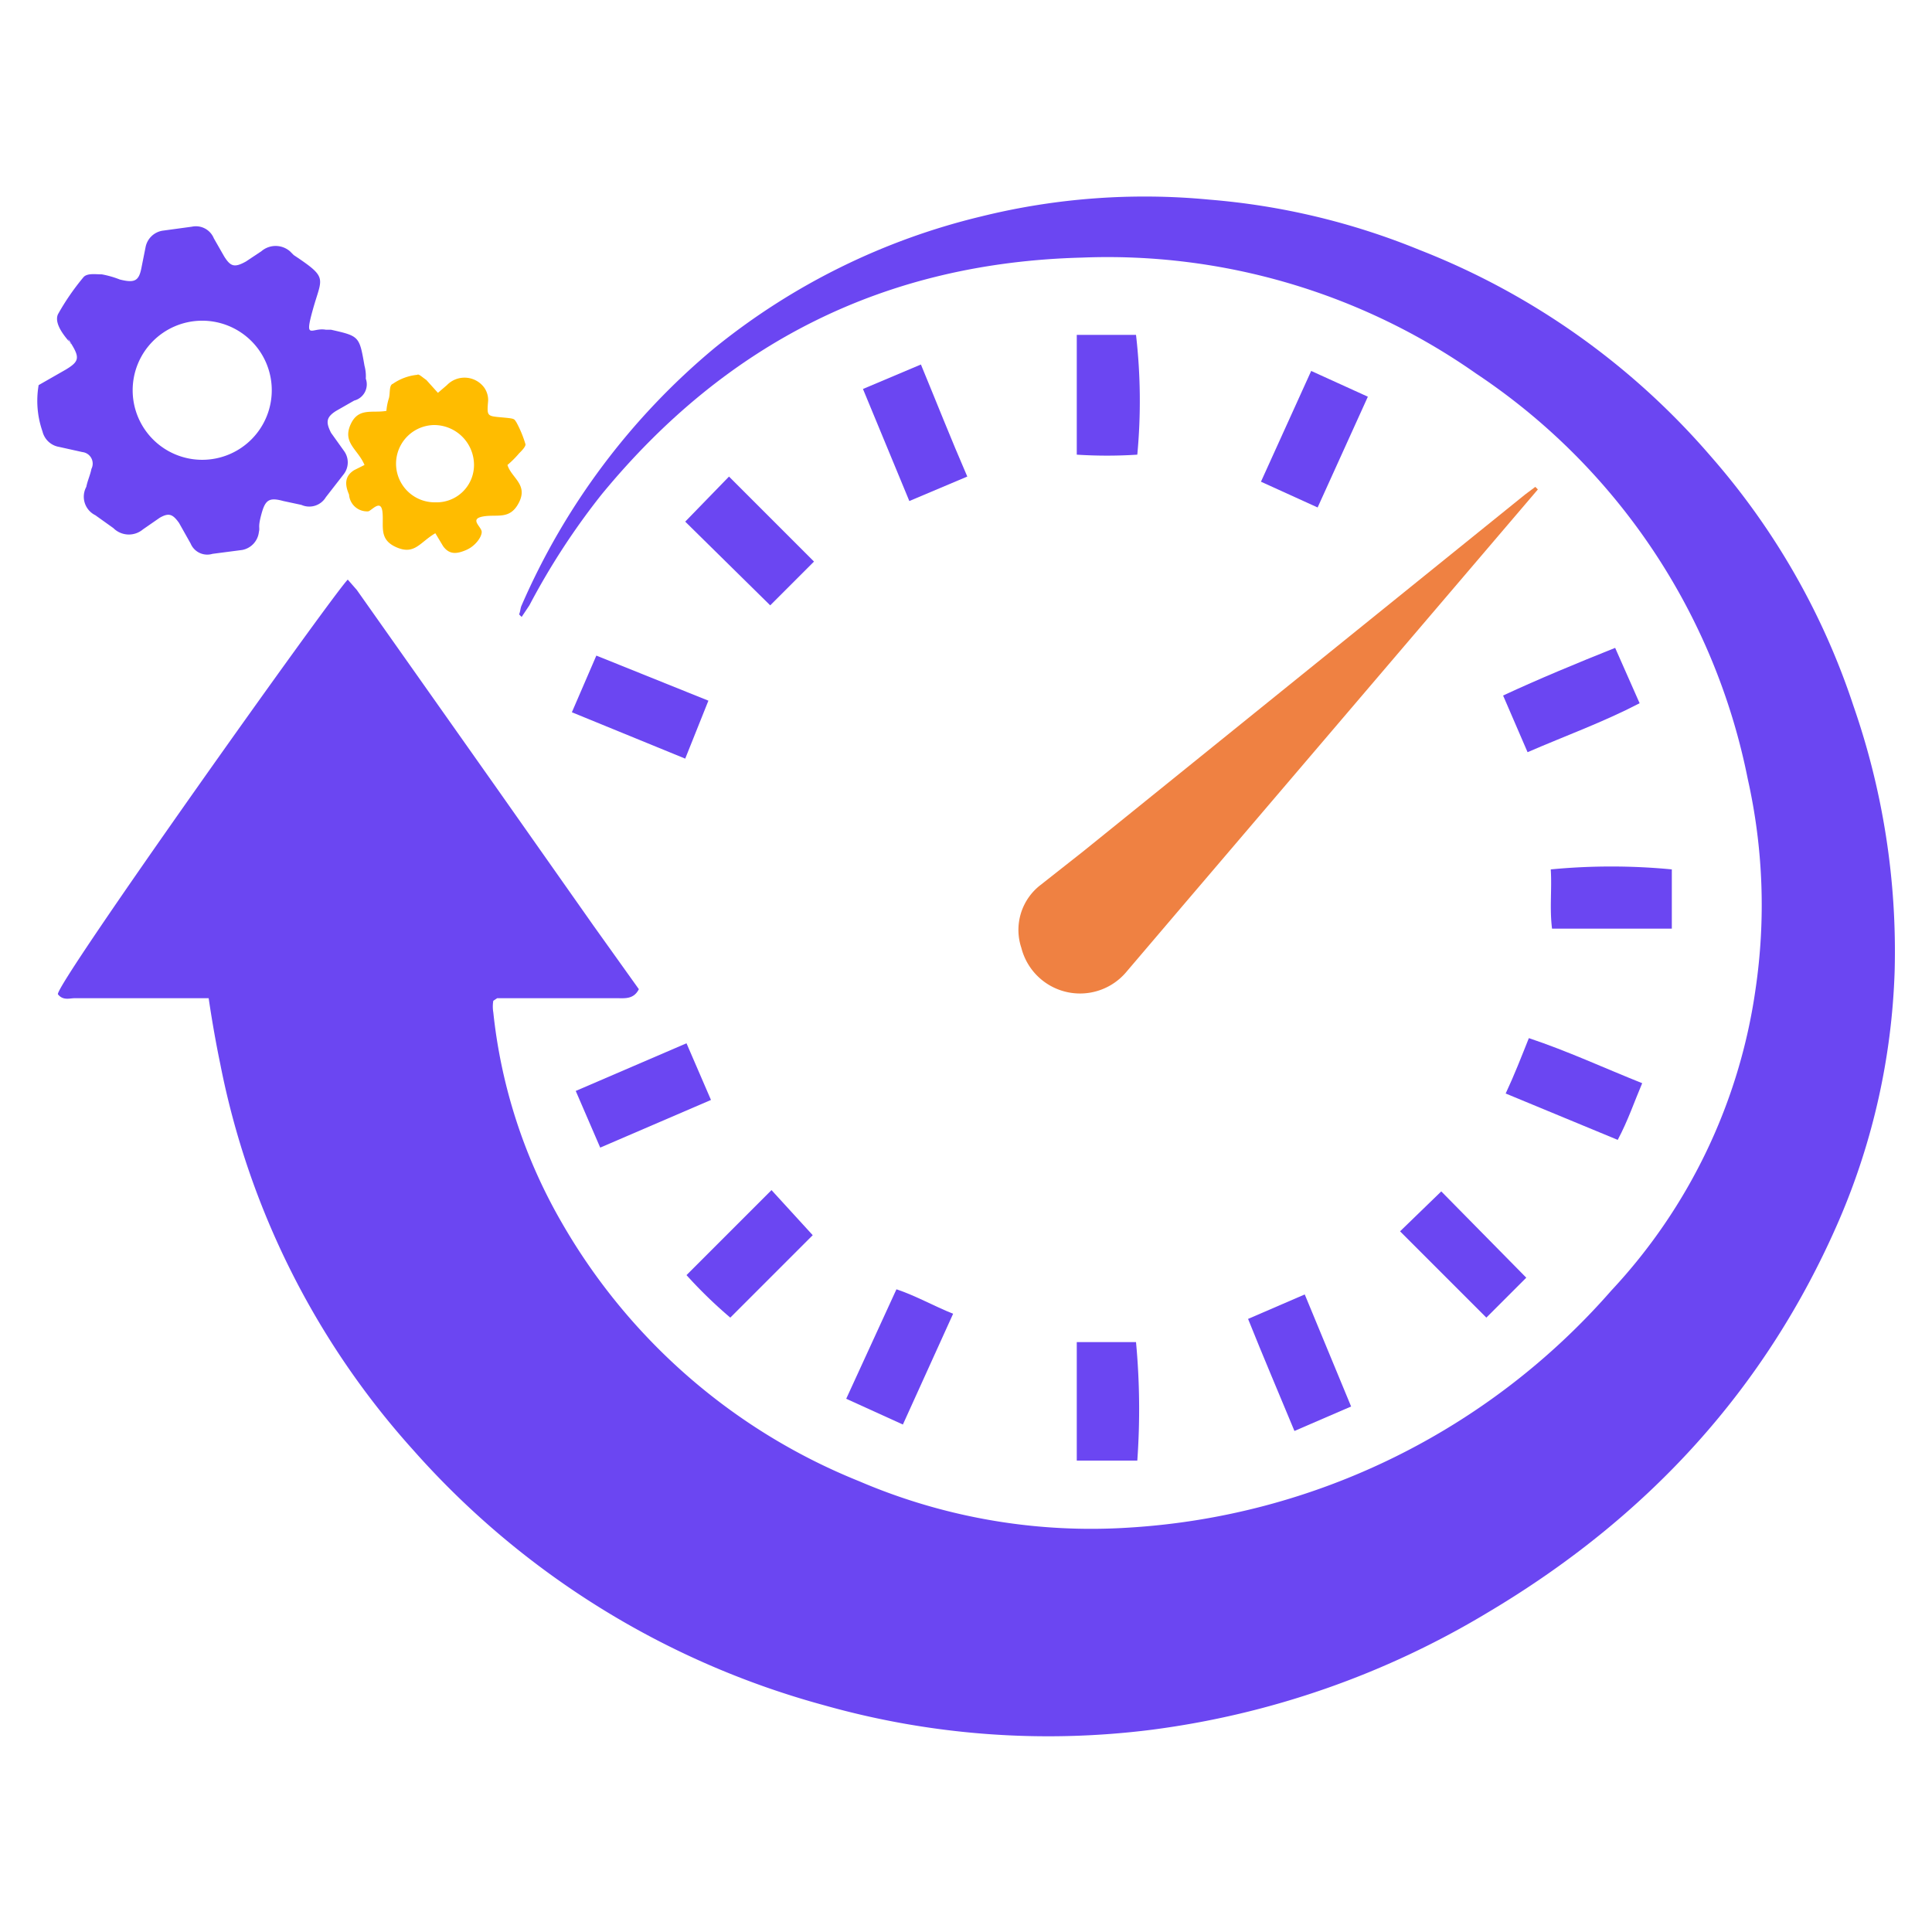 <svg id="Layer_1" data-name="Layer 1" xmlns="http://www.w3.org/2000/svg" viewBox="0 0 150 150"><defs><style>.cls-1{fill:#6b46f2;}.cls-2{fill:#ef8142;}.cls-3{fill:#ffbc00;}</style></defs><path class="cls-1" d="M40.3,47.7c.1-.2.1-.5.2-.7a53.9,53.9,0,0,1,15-20A52.2,52.2,0,0,1,76.2,16.8a52.8,52.8,0,0,1,17.7-1.3,54.7,54.7,0,0,1,16.3,3.9,57.4,57.4,0,0,1,22.6,16,56,56,0,0,1,11.1,19.4,58,58,0,0,1,3.2,20.6,53.2,53.2,0,0,1-4.3,19.3c-5.7,13.2-15,23.2-27.3,30.5a67.3,67.3,0,0,1-26.1,9.1A64,64,0,0,1,64,132.4a65.5,65.5,0,0,1-31.9-19.8,62.8,62.8,0,0,1-15-30q-.5-2.4-.9-5.1H5.8c-.4,0-.9.2-1.3-.3S25.8,46.2,27,45l.7.8L38.5,61.1l7.6,10.8,3.5,4.9c-.4.8-1.1.7-1.7.7H38.6l-.3.2a2.7,2.7,0,0,0,0,.9,41.2,41.2,0,0,0,5.3,16.3,46.7,46.7,0,0,0,23.1,20.1,45.7,45.7,0,0,0,21,3.6,54.1,54.1,0,0,0,37.4-18.4,43.1,43.1,0,0,0,11.2-23.4,44.7,44.7,0,0,0-.6-16.3,49.4,49.4,0,0,0-21.1-31.5,49.8,49.8,0,0,0-30.6-9c-15.3.4-27.6,6.6-37.3,18.4a55.2,55.2,0,0,0-5.6,8.6l-.6.9Z"/><path class="cls-1" d="M3,29.9l2.1-1.2c1-.6,1.1-.9.5-1.9s-.1,0-.1-.1-1.4-1.4-1-2.3a18.7,18.7,0,0,1,2-2.9c.3-.3.9-.2,1.4-.2a7.4,7.4,0,0,1,1.4.4c1.2.3,1.5.1,1.7-1l.3-1.5a1.6,1.6,0,0,1,1.4-1.3l2.2-.3a1.5,1.5,0,0,1,1.7.9l.8,1.4c.5.8.8.9,1.7.4l1.2-.8a1.7,1.7,0,0,1,2.2,0l.3.3c2.7,1.8,2.2,1.7,1.5,4.2s-.1,1.4,1,1.6h.4c2.2.5,2.2.5,2.6,2.8a3.1,3.1,0,0,1,.1,1,1.3,1.3,0,0,1-.9,1.7l-1.4.8c-.8.5-.8.9-.4,1.7l1,1.4a1.5,1.5,0,0,1,0,1.8l-1.4,1.8a1.5,1.5,0,0,1-1.9.6L22,38.9c-1.1-.3-1.4-.1-1.7,1s-.1,1-.2,1.4a1.6,1.6,0,0,1-1.3,1.4l-2.3.3a1.4,1.4,0,0,1-1.7-.8l-.9-1.6c-.5-.7-.8-.8-1.5-.4l-1.3.9A1.7,1.7,0,0,1,8.8,41L7.4,40a1.6,1.6,0,0,1-.7-2.2c.1-.5.3-.9.4-1.4a.9.9,0,0,0-.7-1.3l-1.8-.4a1.6,1.6,0,0,1-1.3-1.2A7.2,7.2,0,0,1,3,29.9Zm7.3.4a5.4,5.4,0,1,0,5.3-5.4A5.4,5.4,0,0,0,10.3,30.3Z"/><path class="cls-2" d="M119.4,38,92.1,70l-4.6,5.4a4.7,4.7,0,0,1-8.2-1.8,4.4,4.4,0,0,1,1.5-4.9l3.3-2.6,34.3-27.7.8-.6Z"/><path class="cls-3" d="M33.8,41.4c-1.2.7-1.6,1.7-3,1.1s-1-1.6-1.1-2.7-.8-.2-1.1-.1a1.4,1.4,0,0,1-1.5-1.3c-.3-.7-.4-1.4.4-1.9l.8-.4c-.5-1.2-1.7-1.7-1.1-3.1s1.7-.9,2.8-1.1a4.4,4.4,0,0,1,.2-1c.1-.4,0-1,.3-1.1a4,4,0,0,1,1.9-.7c.1-.1.4.2.7.4l.9,1,.7-.6a1.9,1.9,0,0,1,2.9.2,1.7,1.7,0,0,1,.3,1c-.1,1.2-.1,1.2,1,1.3s1,.1,1.2.4a8.7,8.7,0,0,1,.7,1.7c0,.2-.3.5-.5.7a7.6,7.6,0,0,1-.9.9c.3,1,1.6,1.5.9,2.9s-1.7.9-2.8,1.1-.1.8-.1,1.2-.5,1.1-1.2,1.4-1.3.4-1.8-.3ZM33.7,33a3,3,0,1,0,.1,6,2.9,2.9,0,0,0,3-3A3.1,3.1,0,0,0,33.7,33Z"/><path class="cls-1" d="M83.6,26h4.6a44.7,44.7,0,0,1,.1,9.3,36.8,36.8,0,0,1-4.7,0Z"/><path class="cls-1" d="M129.8,67.5v4.6h-9.3c-.2-1.6,0-3.1-.1-4.6A49.1,49.1,0,0,1,129.8,67.5Z"/><path class="cls-1" d="M115.4,102.3l-6.7-6.7,3.2-3.1,6.6,6.7Z"/><path class="cls-1" d="M53.3,99l6.6-6.6,3.2,3.5-6.4,6.4A35.5,35.5,0,0,1,53.3,99Z"/><path class="cls-1" d="M67,30.2l4.5-1.9c1.2,2.9,2.3,5.7,3.6,8.7l-4.5,1.9Z"/><path class="cls-1" d="M63.2,43.6,59.8,47l-6.6-6.5L56.6,37Z"/><path class="cls-1" d="M53.3,81l1.9,4.4-8.6,3.7-1.9-4.4Z"/><path class="cls-1" d="M70.1,110.6l-4.4-2,3.9-8.5c1.5.5,2.9,1.3,4.4,1.9Z"/><path class="cls-1" d="M116.9,84.9c.7-1.5,1.2-2.8,1.8-4.3,3,1,5.8,2.3,8.8,3.5-.6,1.4-1.1,2.9-1.9,4.4Z"/><path class="cls-1" d="M83.6,104.2h4.6a56,56,0,0,1,.1,9.2H83.6Z"/><path class="cls-1" d="M106.2,30.8l-3.9,8.6-4.4-2,3.9-8.6Z"/><path class="cls-1" d="M125.4,50.3l1.9,4.3c-2.9,1.5-5.7,2.5-8.7,3.8L116.7,54C119.5,52.7,122.4,51.5,125.4,50.3Z"/><path class="cls-1" d="M100.5,111.1c-1.2-2.9-2.4-5.7-3.6-8.7l4.4-1.9,3.6,8.7Z"/><path class="cls-1" d="M44.4,55.3l1.9-4.4L55,54.4l-1.8,4.5Z"/></svg>